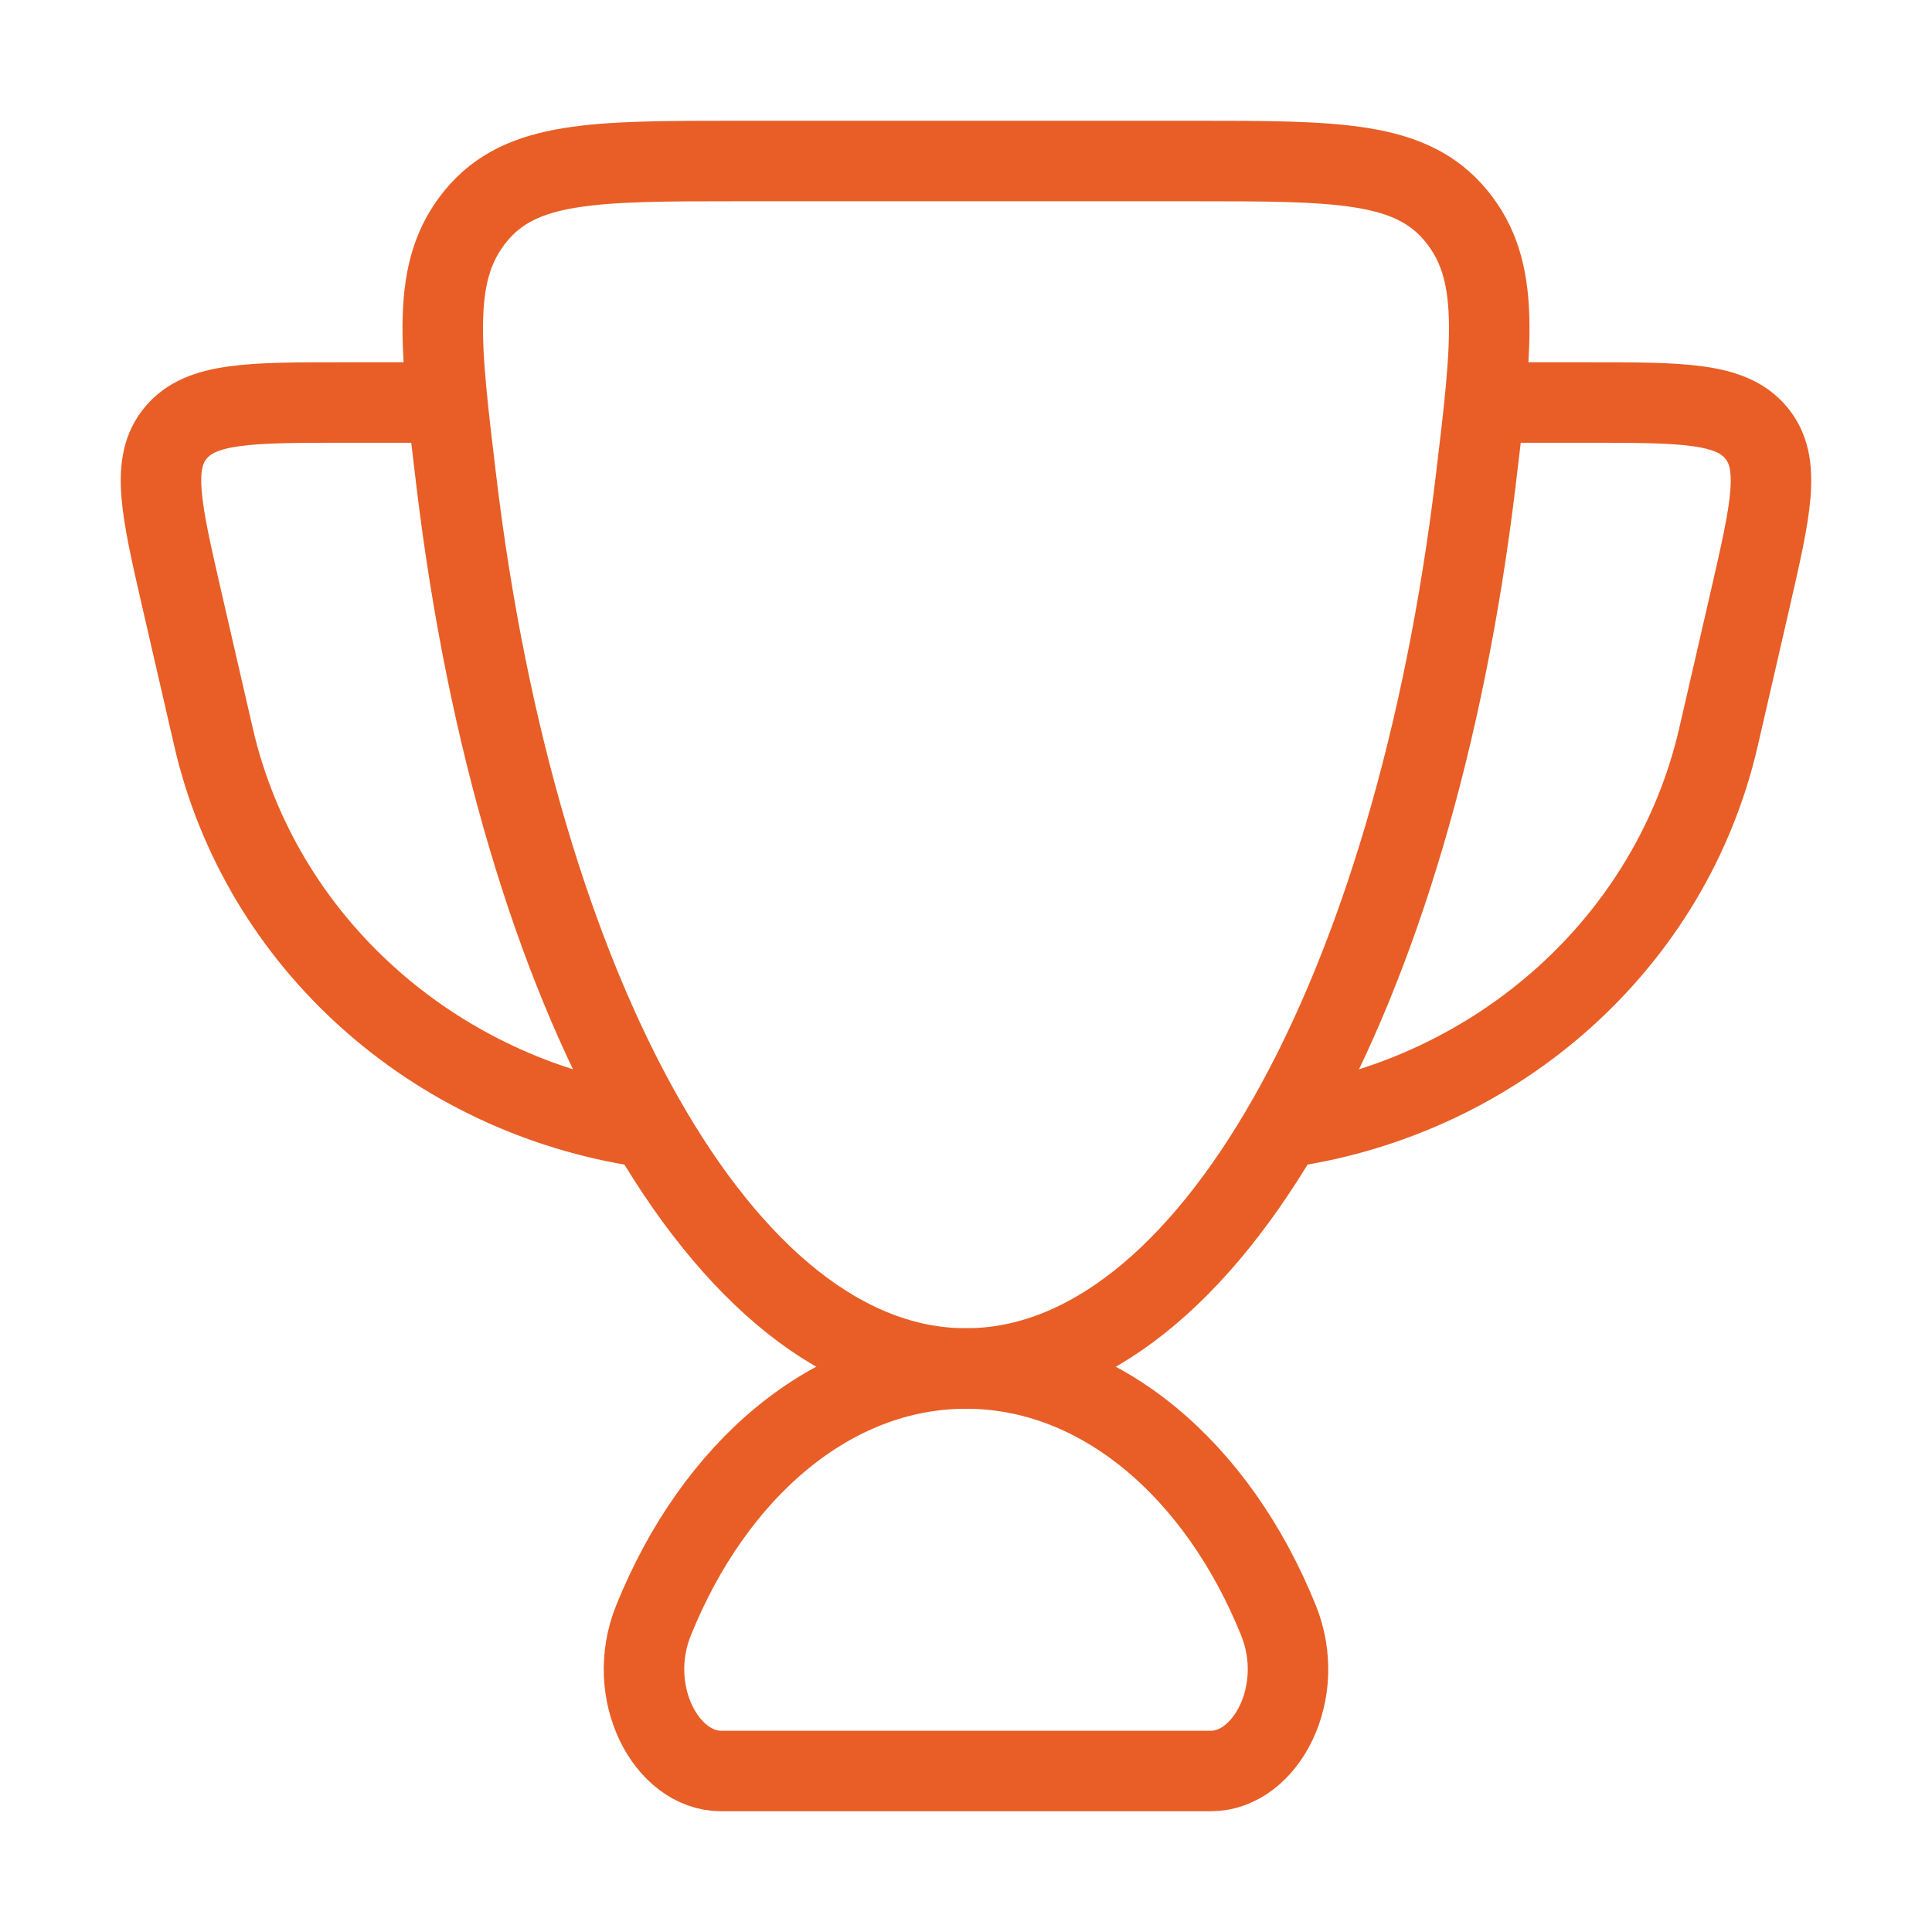 <svg width="48" height="48" viewBox="0 0 48 48" fill="none" xmlns="http://www.w3.org/2000/svg">
<path d="M24 34C20.653 34 17.739 36.53 16.235 40.262C15.517 42.045 16.548 44 17.918 44H30.082C31.452 44 32.483 42.045 31.765 40.262C30.261 36.53 27.347 34 24 34Z" stroke="#E85E26" stroke-width="2" stroke-linecap="round"/>
<path d="M37 10H39.404C41.806 10 43.007 10 43.633 10.755C44.26 11.509 43.999 12.642 43.479 14.908L42.697 18.306C41.522 23.417 37.222 27.218 32 28" stroke="#E85E26" stroke-width="2" stroke-linecap="round" stroke-linejoin="round"/>
<path d="M11 10H8.596C6.194 10 4.993 10 4.366 10.755C3.74 11.509 4 12.642 4.521 14.908L5.303 18.306C6.478 23.417 10.778 27.218 16 28" stroke="#E85E26" stroke-width="2" stroke-linecap="round" stroke-linejoin="round"/>
<path d="M24 34C30.042 34 35.13 24.676 36.659 11.982C37.082 8.471 37.294 6.716 36.174 5.358C35.053 4 33.245 4 29.627 4H18.373C14.755 4 12.947 4 11.826 5.358C10.706 6.716 10.918 8.471 11.341 11.982C12.87 24.676 17.958 34 24 34Z" stroke="#E85E26" stroke-width="2" stroke-linecap="round"/>
</svg>
